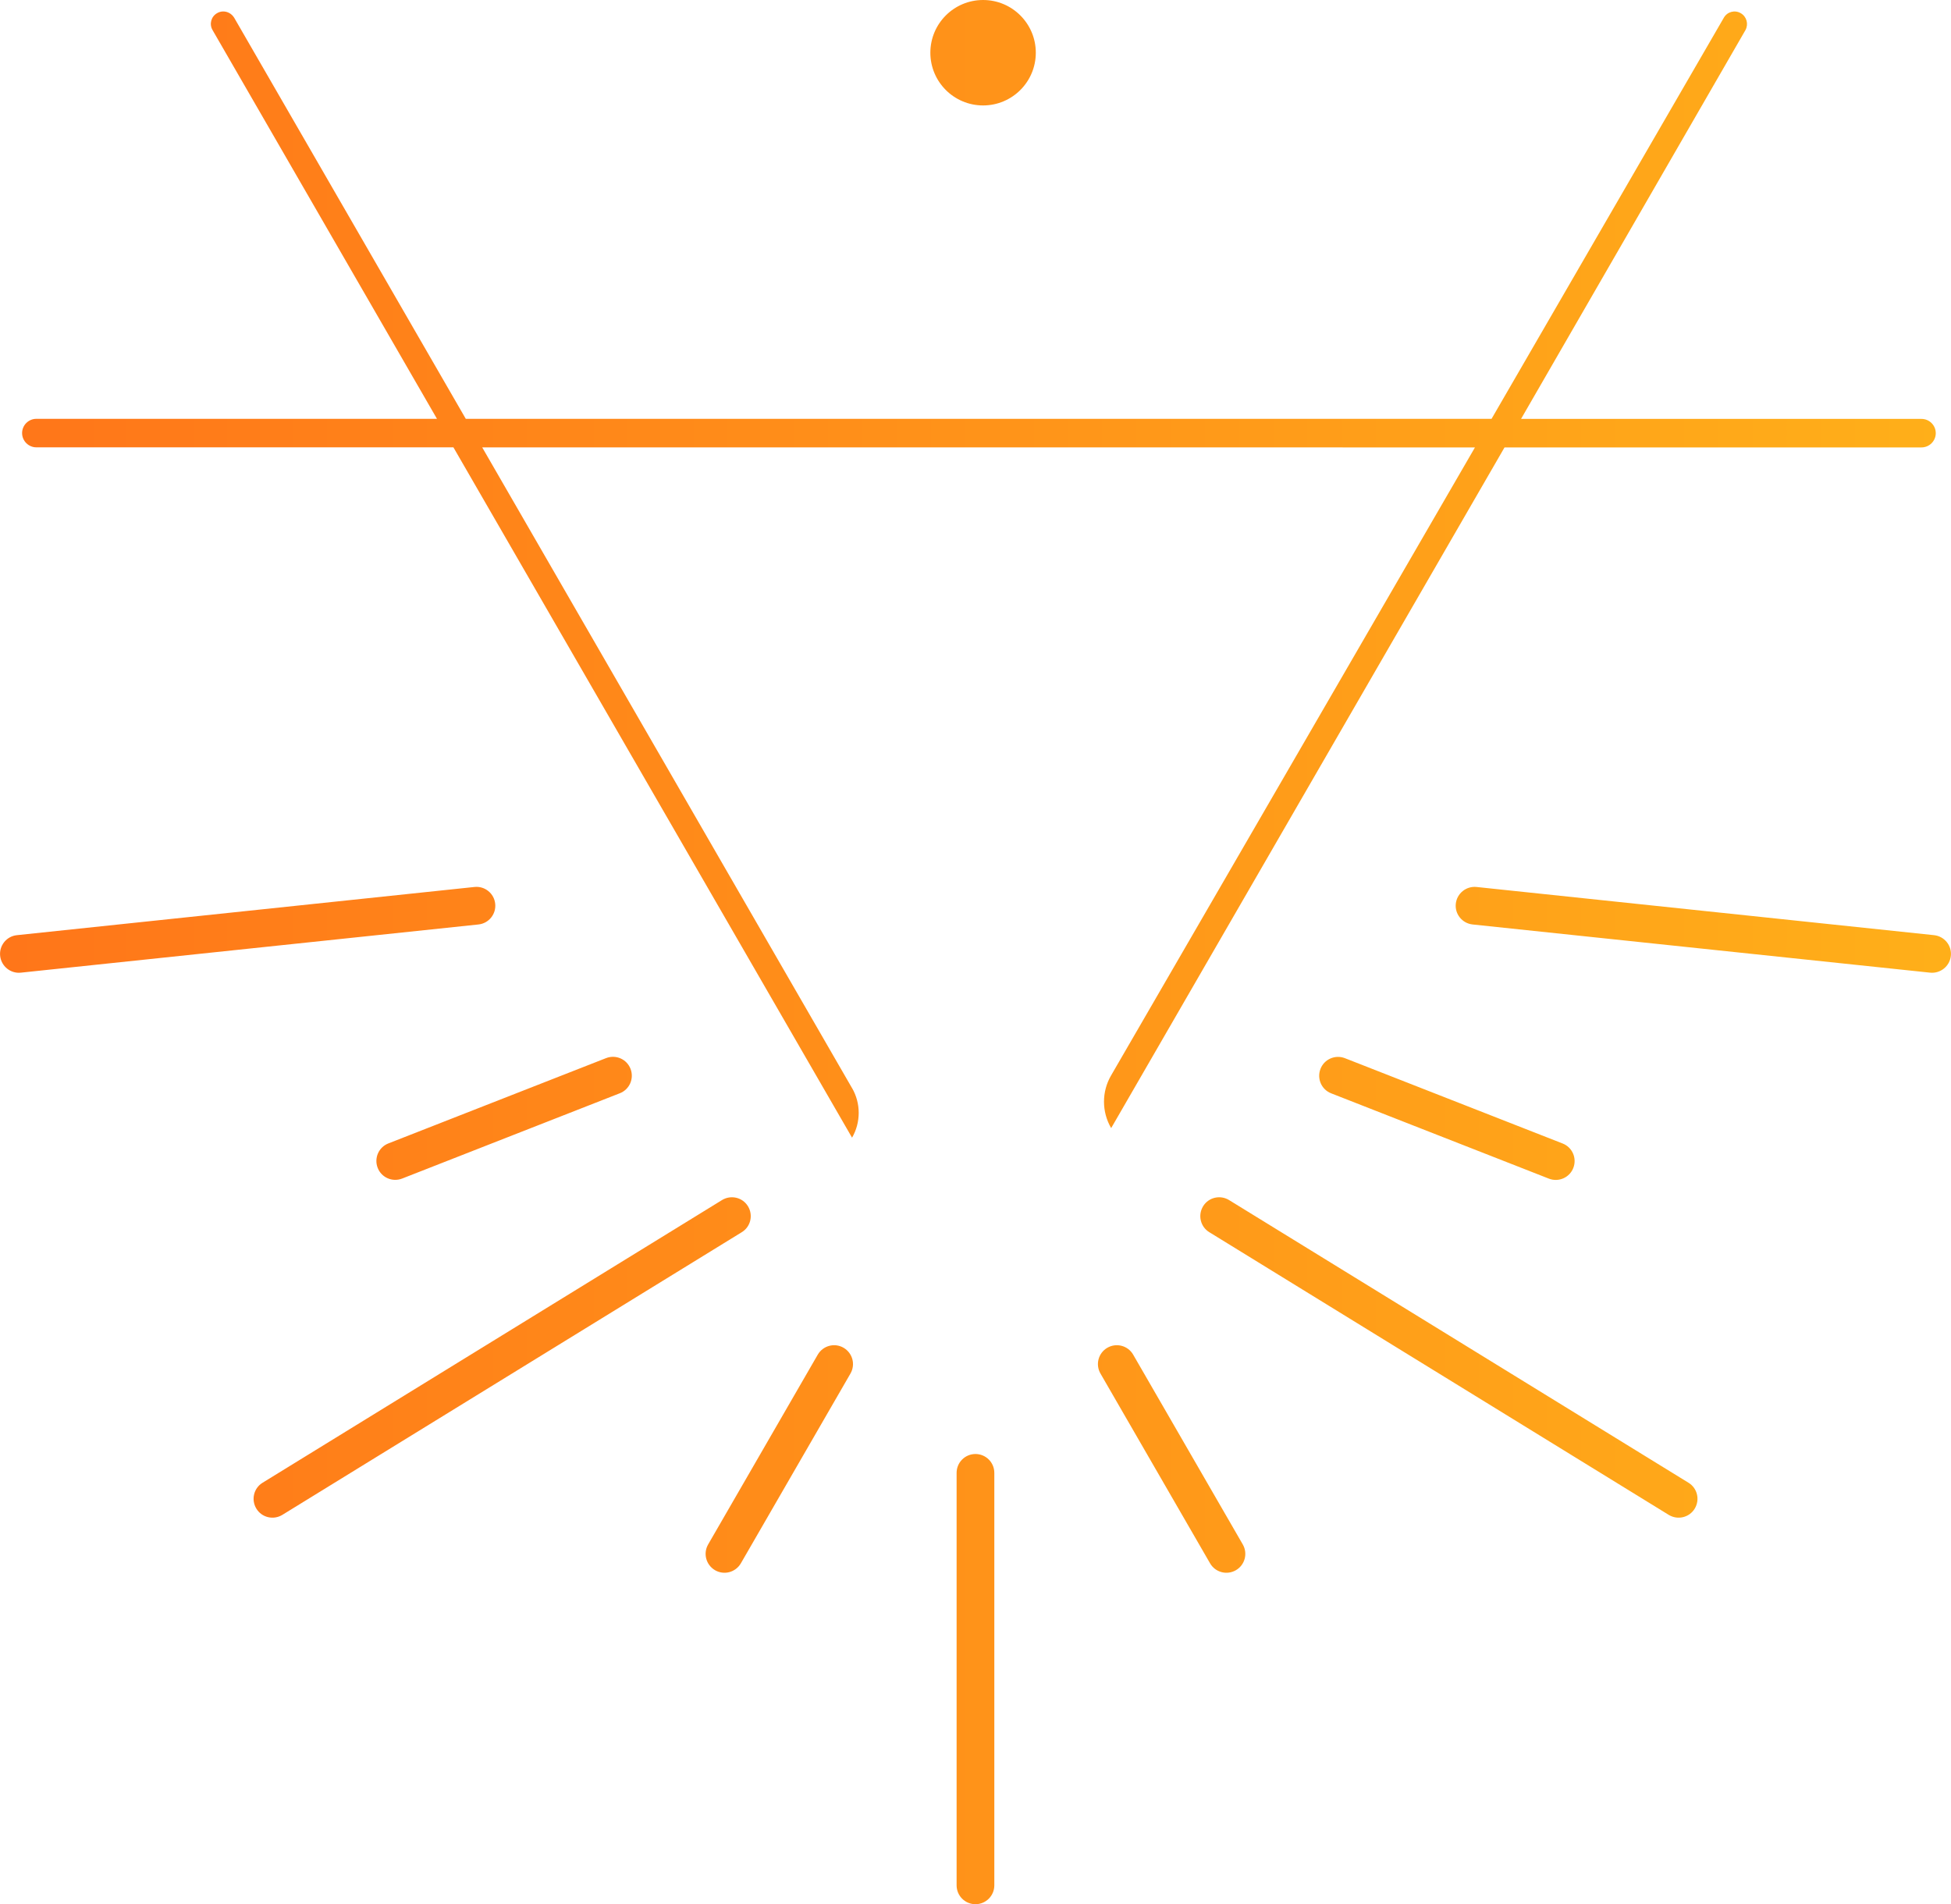 <?xml version="1.0" encoding="UTF-8"?> <svg xmlns="http://www.w3.org/2000/svg" xmlns:xlink="http://www.w3.org/1999/xlink" id="Layer_1" data-name="Layer 1" viewBox="0 0 258.65 252.47"><defs><style> .cls-1 { fill: url(#linear-gradient); opacity: .9; stroke-width: 0px; } </style><linearGradient id="linear-gradient" x1="0" y1="126.23" x2="258.65" y2="126.23" gradientUnits="userSpaceOnUse"><stop offset="0" stop-color="#ff6700"></stop><stop offset=".4" stop-color="#ff8100"></stop><stop offset="1" stop-color="#ffa700"></stop></linearGradient></defs><path class="cls-1" d="M112.96,144.26c1.18,2.04,1.17,4.55,0,6.58L60.11,59.31H4.82c-1.04,0-1.89-.85-1.89-1.89s.85-1.89,1.89-1.89h53.11L28.18,3.99c-.46-.79-.2-1.78.59-2.24.26-.16.56-.23.82-.23.59,0,1.12.3,1.45.82l30.71,53.19h135.99L228.54,2.34c.46-.79,1.45-1.05,2.24-.59.79.46,1.05,1.45.62,2.24l-29.75,51.55h53.09c1.04,0,1.89.85,1.89,1.89s-.85,1.89-1.89,1.89h-55.28l-52.15,90.25c-1.26-2.15-1.27-4.82-.01-6.98l48.24-83.27H63.93l49.03,84.95ZM130.33,13.98c3.86,0,6.99-3.13,6.99-6.99s-3.13-6.99-6.99-6.99-6.99,3.13-6.99,6.99,3.13,6.99,6.99,6.99ZM65.65,119.82c-.14-1.37-1.38-2.37-2.75-2.22l-60.66,6.39c-1.37.14-2.37,1.38-2.22,2.75s1.38,2.37,2.75,2.22l60.66-6.39c1.37-.14,2.37-1.38,2.22-2.75ZM99.16,159.93c-.72-1.18-2.26-1.54-3.44-.82l-60.91,37.48c-1.18.72-1.54,2.26-.82,3.44h0c.72,1.18,2.26,1.54,3.44.82l60.91-37.48c1.18-.72,1.54-2.26.82-3.44ZM50.07,154.84c.5,1.29,1.95,1.92,3.24,1.42l28.86-11.31c1.29-.5,1.92-1.95,1.42-3.24-.5-1.29-1.95-1.92-3.24-1.42l-28.86,11.31c-1.29.5-1.92,1.95-1.42,3.24ZM111.83,178.69c-1.2-.69-2.72-.28-3.42.92l-14.53,25.16c-.69,1.2-.28,2.72.92,3.42,1.2.69,2.72.28,3.42-.92l14.53-25.16c.69-1.2.28-2.72-.92-3.42ZM129.32,192.78c-1.38,0-2.5,1.12-2.5,2.5v54.69c0,1.38,1.12,2.5,2.5,2.5s2.5-1.12,2.5-2.5v-54.69c0-1.38-1.12-2.5-2.5-2.5ZM256.41,123.99l-60.66-6.39c-1.37-.14-2.6.85-2.75,2.22s.85,2.6,2.22,2.75l60.66,6.39c1.37.14,2.6-.85,2.75-2.22s-.85-2.6-2.22-2.75ZM223.85,196.59l-60.91-37.48c-1.18-.72-2.72-.36-3.44.82-.72,1.18-.36,2.72.82,3.44l60.91,37.48c1.18.72,2.72.36,3.44-.82h0c.72-1.18.36-2.72-.82-3.44ZM175.06,141.72c-.5,1.29.13,2.74,1.42,3.24l28.86,11.31c1.29.5,2.74-.13,3.24-1.42.5-1.29-.13-2.74-1.42-3.24l-28.86-11.31c-1.29-.5-2.74.13-3.24,1.42ZM150.23,179.61c-.69-1.2-2.22-1.61-3.42-.92-1.2.69-1.61,2.22-.92,3.42l14.53,25.16c.69,1.2,2.22,1.61,3.42.92,1.2-.69,1.61-2.22.92-3.42l-14.53-25.16Z"></path></svg> 